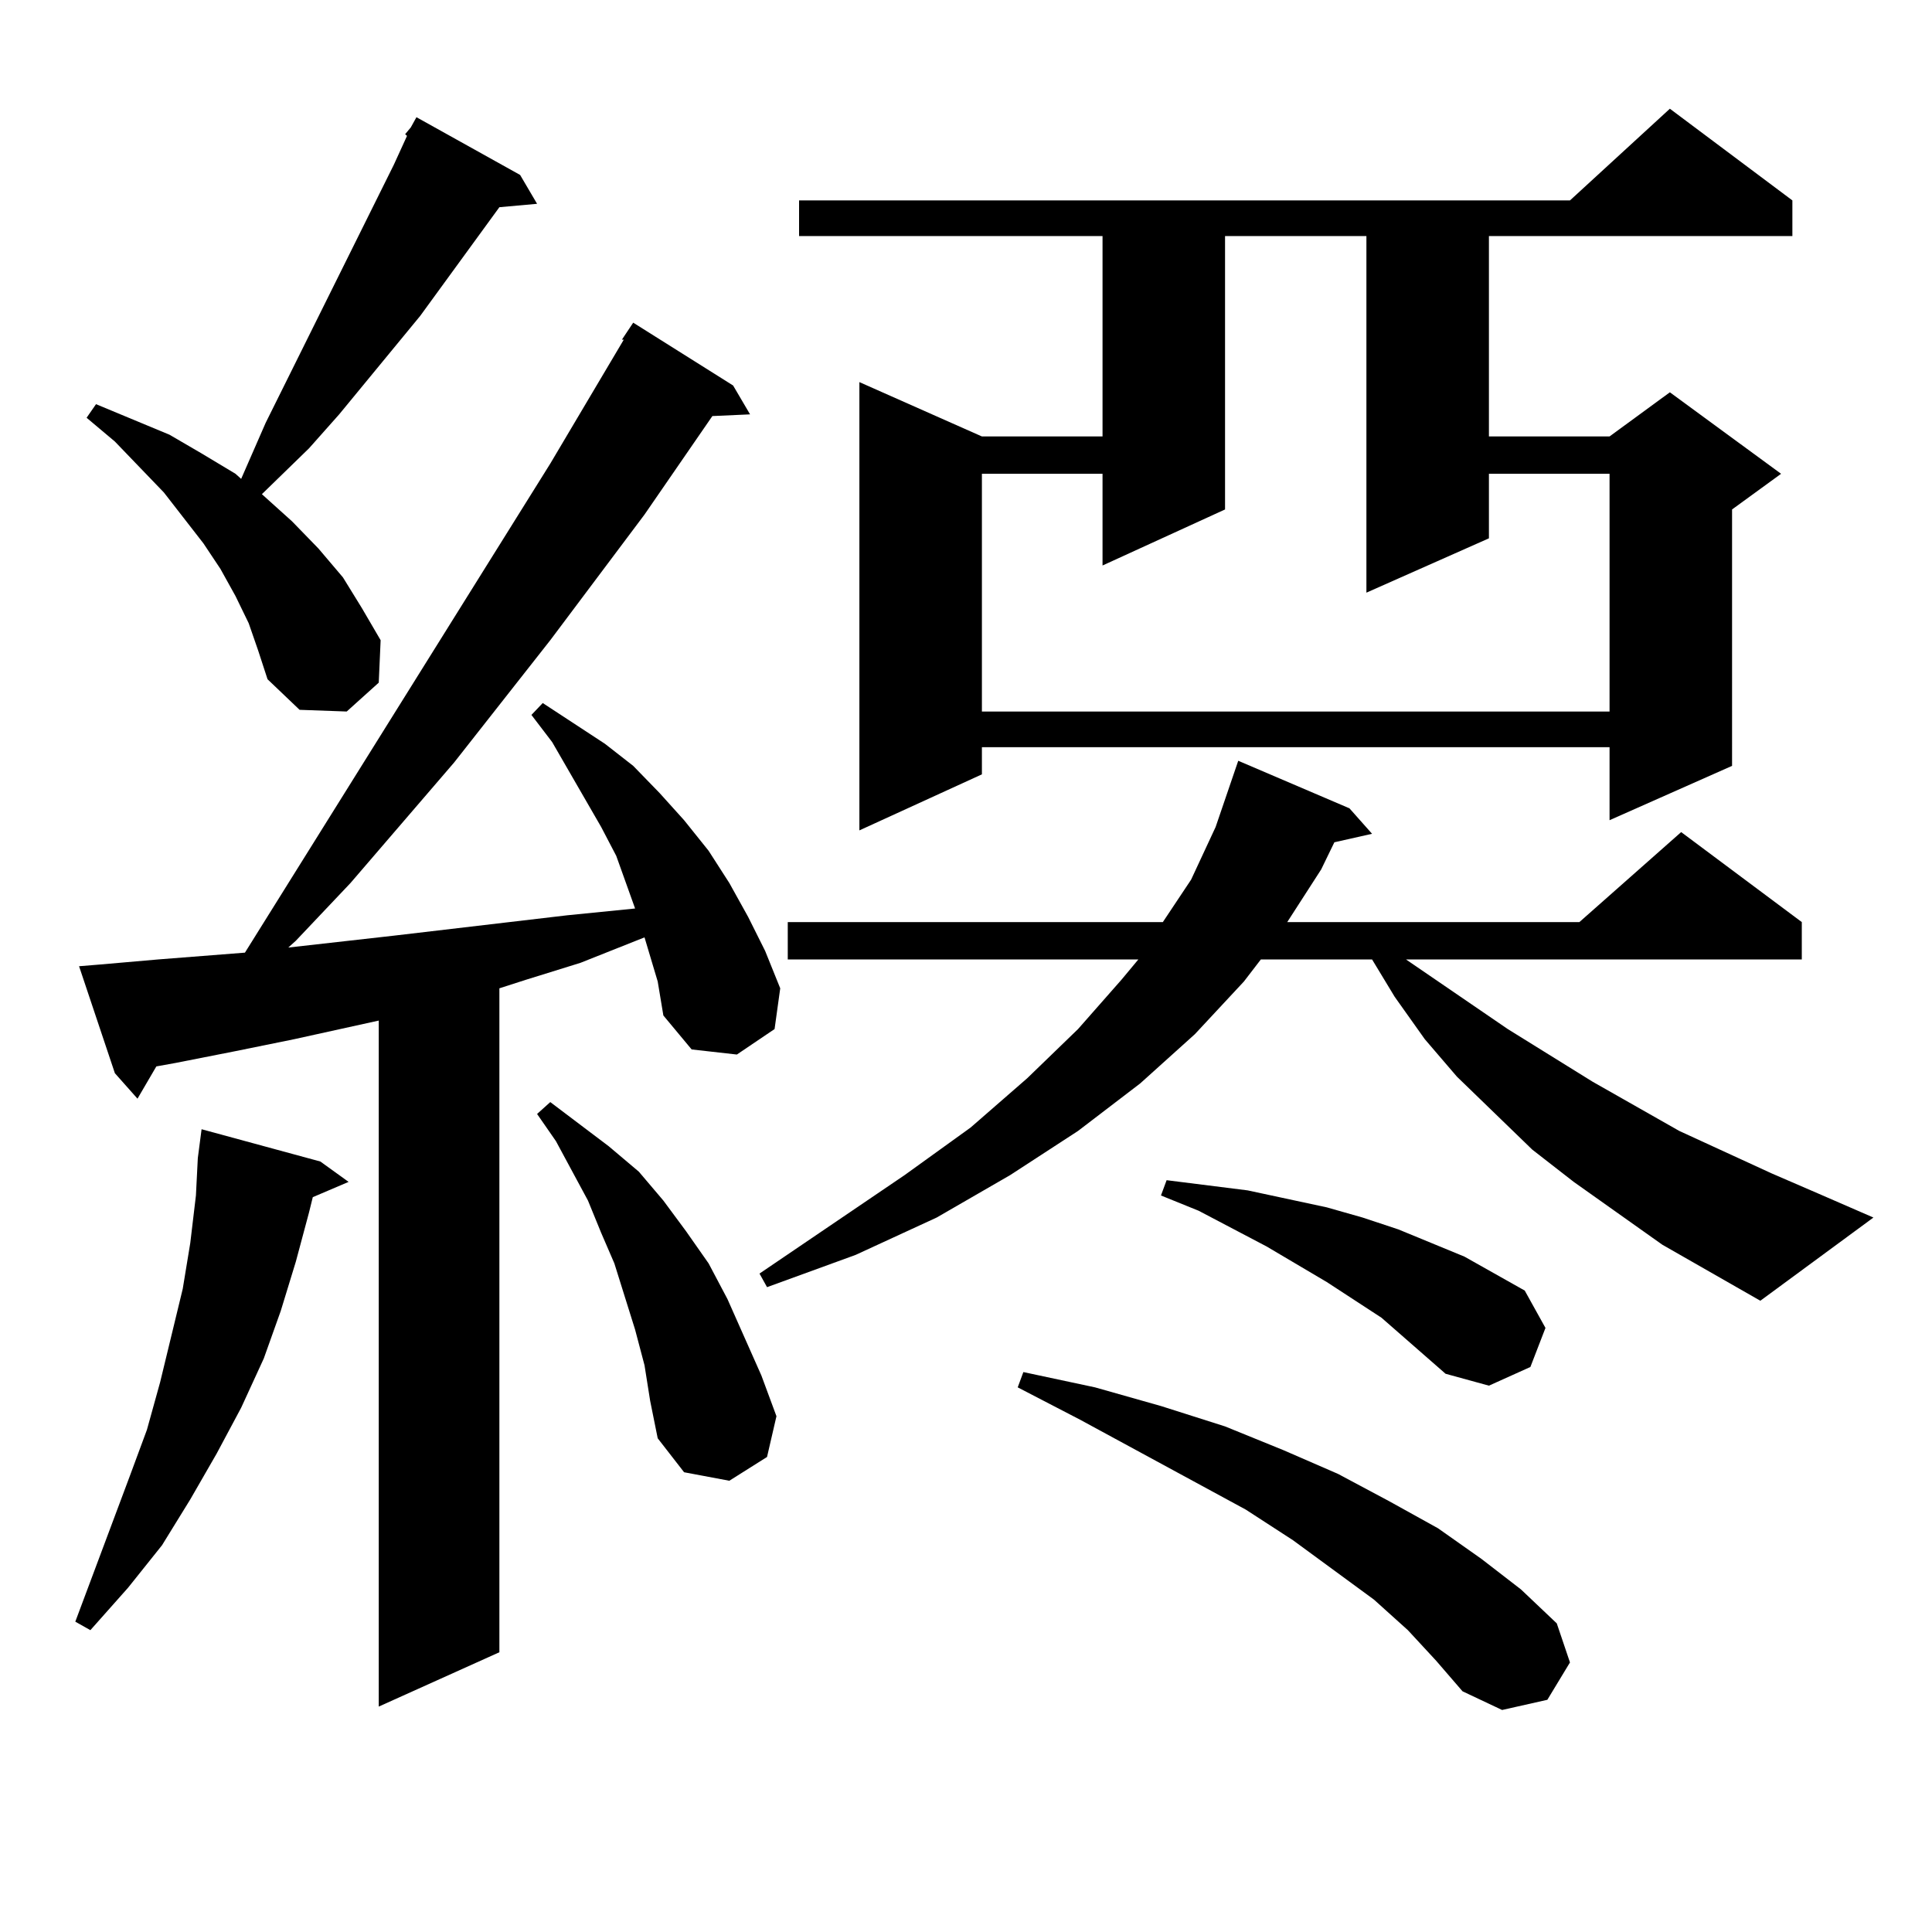 <?xml version="1.0" encoding="utf-8"?>
<!-- Generator: Adobe Illustrator 16.0.0, SVG Export Plug-In . SVG Version: 6.00 Build 0)  -->
<!DOCTYPE svg PUBLIC "-//W3C//DTD SVG 1.1//EN" "http://www.w3.org/Graphics/SVG/1.1/DTD/svg11.dtd">
<svg version="1.1" id="图层_1" xmlns="http://www.w3.org/2000/svg" xmlns:xlink="http://www.w3.org/1999/xlink" x="0px" y="0px"
	 width="1000px" height="1000px" viewBox="0 0 1000 1000" enable-background="new 0 0 1000 1000" xml:space="preserve">
<path d="M165.801,601.195l14.634,10.547l-18.536,7.91l-1.951,7.91l-6.829,25.488l-7.805,25.488l-8.78,24.609l-11.707,25.488
	l-12.683,23.73l-13.658,23.73l-14.634,23.73l-17.561,21.973l-19.512,21.973l-7.805-4.395l28.292-75.586l8.78-23.73l6.829-24.609
	l11.707-48.34l3.902-23.73l2.927-24.609l0.976-19.336l1.951-14.941L165.801,601.195z M340.431,508.031l-6.829-22.852l-33.17,13.184
	l-28.292,8.789l-13.658,4.395v343.652l-62.438,28.125V528.246l-43.901,9.668l-30.243,6.152l-31.219,6.152l-9.756,1.758
	l-9.756,16.699l-11.707-13.184l-18.536-55.371l10.731-0.879l30.243-2.637l44.877-3.516l158.045-253.125l38.048-64.16h-0.976
	l5.854-8.789l51.706,32.52l8.78,14.941l-19.512,0.879l-35.121,50.977l-48.779,65.039l-49.755,63.281l-53.657,62.402l-28.292,29.883
	l-3.902,3.516l54.633-6.152l89.754-10.547l35.121-3.516l-9.756-27.246l-7.805-14.941l-25.365-43.945l-10.731-14.063l5.854-6.152
	l32.194,21.094l14.634,11.426l13.658,14.063l12.683,14.063l12.683,15.82l10.731,16.699l9.756,17.578l8.78,17.578l7.805,19.336
	l-2.927,21.094l-19.512,13.184l-23.414-2.637l-14.634-17.578L340.431,508.031z M209.702,69.457l2.927-3.516l2.927-5.273
	l53.657,29.883l8.78,14.941l-19.512,1.758l-40.975,56.25l-41.95,50.977l-15.609,17.578l-24.39,23.73l15.609,14.063l13.658,14.063
	l12.683,14.941l9.756,15.82l9.756,16.699l-0.976,21.973l-16.585,14.941l-24.39-0.879l-16.585-15.82l-4.878-14.941l-4.878-14.063
	l-6.829-14.063l-7.805-14.063l-8.78-13.184l-20.487-26.367l-25.365-26.367l-14.634-12.305l4.878-7.031l38.048,15.82l16.585,9.668
	l17.561,10.547l2.927,2.637l12.683-29.004l66.34-133.594l6.829-14.941L209.702,69.457z M333.602,706.664l-4.878-18.457
	l-10.731-34.277l-6.829-15.82l-6.829-16.699l-16.585-30.762l-9.756-14.063l6.829-6.152l30.243,22.852l15.609,13.184l12.683,14.941
	l11.707,15.82l11.707,16.699l9.756,18.457l17.561,39.551l7.805,21.094l-4.878,21.094l-19.512,12.305l-23.414-4.395l-13.658-17.578
	l-3.902-19.336L333.602,706.664z M860.418,644.262l-45.853-32.52l-21.463-16.699l-39.023-37.793l-16.585-19.336l-15.609-21.973
	l-11.707-19.336h-57.56l-8.78,11.426l-25.365,27.246l-28.292,25.488l-32.194,24.609l-35.121,22.852l-38.048,21.973l-41.95,19.336
	l-45.853,16.699l-3.902-7.031l75.12-50.977l34.146-24.609l29.268-25.488l26.341-25.488l22.438-25.488l8.78-10.547H407.746V477.27
	h194.142l14.634-21.973l12.683-27.246l11.707-34.277l57.56,24.609l11.707,13.184l-19.512,4.395l-6.829,14.063l-17.561,27.246
	h151.216l52.682-46.582l62.438,46.582v19.336H727.738l52.682,36.035l43.901,27.246l44.877,25.488l47.804,21.973l24.39,10.547
	l28.292,12.305l-58.535,43.066L860.418,644.262z M927.733,103.734v18.457H770.664v103.711h62.438l31.219-22.852l57.56,42.188
	l-25.365,18.457V396.41l-63.413,28.125v-37.793h-324.87v14.063l-63.413,29.004V197.777l63.413,28.125h62.438V122.191H413.6v-18.457
	h399.015l51.706-47.461L927.733,103.734z M634.082,122.191v141.504l-63.413,29.004v-47.461h-62.438v123.047h324.87V245.238h-62.438
	v33.398l-63.413,28.125v-184.57H634.082z M728.714,843.773l-17.561-15.82l-41.95-30.762l-24.39-15.82l-85.852-46.582l-32.194-16.699
	l2.927-7.91l37.072,7.91l34.146,9.668l33.17,10.547l30.243,12.305l28.292,12.305l26.341,14.063l25.365,14.063l22.438,15.82
	l20.487,15.82l18.536,17.578l6.829,20.215l-11.707,19.336l-23.414,5.273l-20.487-9.668l-13.658-15.82L728.714,843.773z
	 M748.226,711.059l-33.17-29.004l-28.292-18.457l-31.219-18.457l-35.121-18.457l-19.512-7.91l2.927-7.91l41.95,5.273l20.487,4.395
	l20.487,4.395l18.536,5.273l18.536,6.152l34.146,14.063l31.219,17.578l10.731,19.336l-7.805,20.215l-21.463,9.668L748.226,711.059z"
	/>
</svg>
